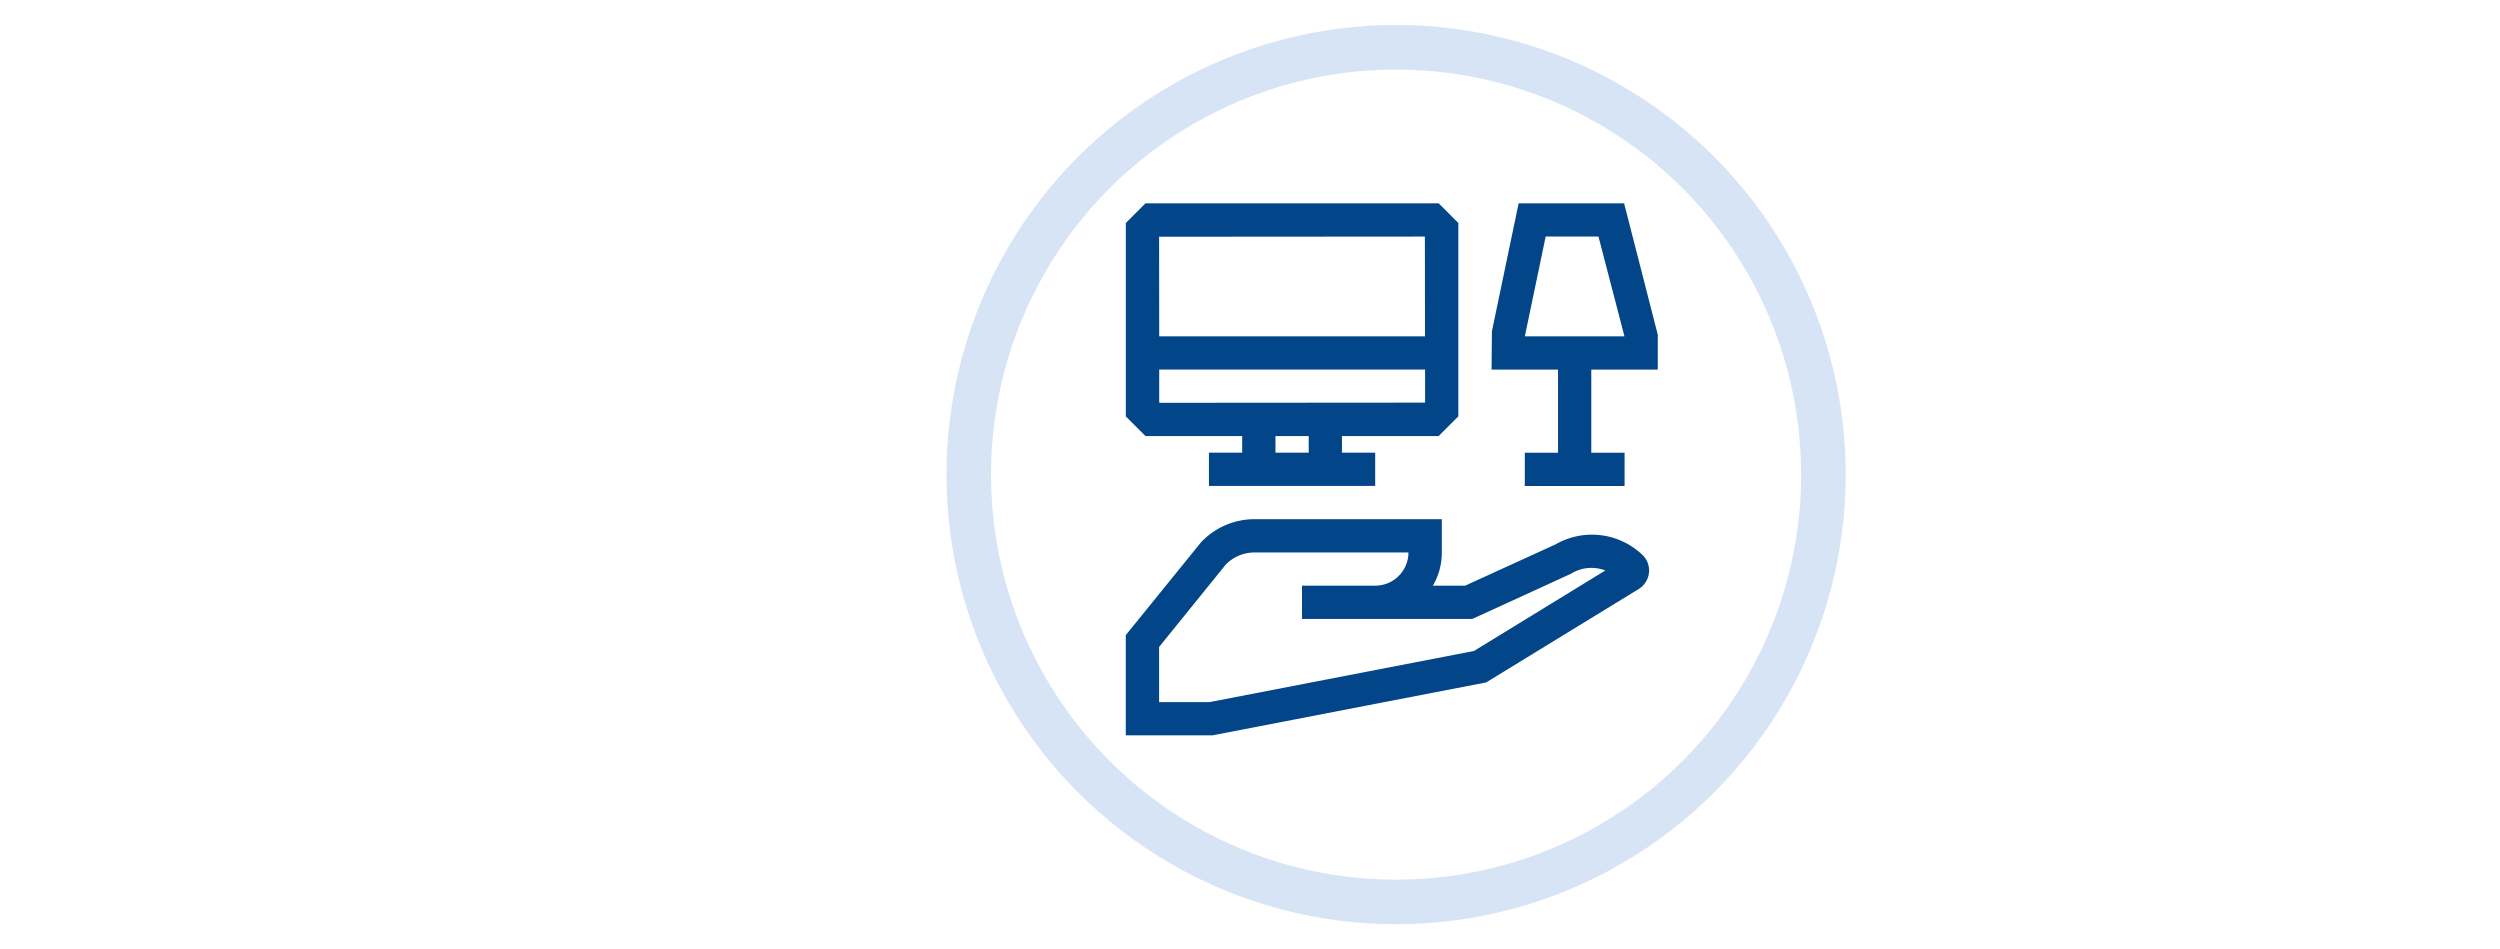 <svg xmlns="http://www.w3.org/2000/svg" xmlns:xlink="http://www.w3.org/1999/xlink" width="640" height="243" viewBox="0 0 640 243"><defs><clipPath id="b"><rect width="640" height="243"/></clipPath></defs><g id="a" clip-path="url(#b)"><g transform="translate(-0.25 0.189)"><circle cx="109.4" cy="109.4" r="109.4" transform="translate(248.25 11.91)" fill="none" stroke="#d7e4f6" stroke-miterlimit="10" stroke-width="11.4"/><path d="M416.03,51.86H389.02l-6.84,32.76-.09,9.81h17.02v21.28H390.6v8.51h25.54v-8.51h-8.52V94.43h17.02V85.49l-8.62-33.63ZM390.61,85.91l5.33-25.54h13.52l6.65,25.54H390.62Zm7.87,53.26-23.17,10.58h-8.25a16.631,16.631,0,0,0,2.29-8.48v-.02h0v-8.53H321.41a18.82,18.82,0,0,0-13.73,5.96h0L288.45,162.4v25.65h22.23l70.03-13.54,39.03-23.9a5.607,5.607,0,0,0,2.66-4.34h0c0-.13.02-.27.02-.42a5.514,5.514,0,0,0-1.95-4.21h0a18.7,18.7,0,0,0-22.08-2.42l.09-.05h-.01Zm-20.89,27.29-67.71,13.09h-12.9V165.43l17.04-21.06a10.287,10.287,0,0,1,7.39-3.13h39.4a8.5,8.5,0,0,1-8.5,8.5H333.56v8.51h43.61L402.4,146.7a9.871,9.871,0,0,1,8.87-.82l-.07-.02-33.61,20.6Zm-59.34-55.02v4.26h-8.51v8.51H352.3V115.7h-8.51v-4.26h24.75l5.04-5.04V56.9l-5.03-5.04H293.5l-5.04,5.04v49.51l5.04,5.03Zm17.03,4.26h-8.51v-4.26h8.51Zm29.79-12.82-68.06.05V94.42h68.06v8.47Zm-.05-42.51.03,25.54H297.01l-.03-25.49,68.05-.05Z" fill="#024589"/></g></g></svg>